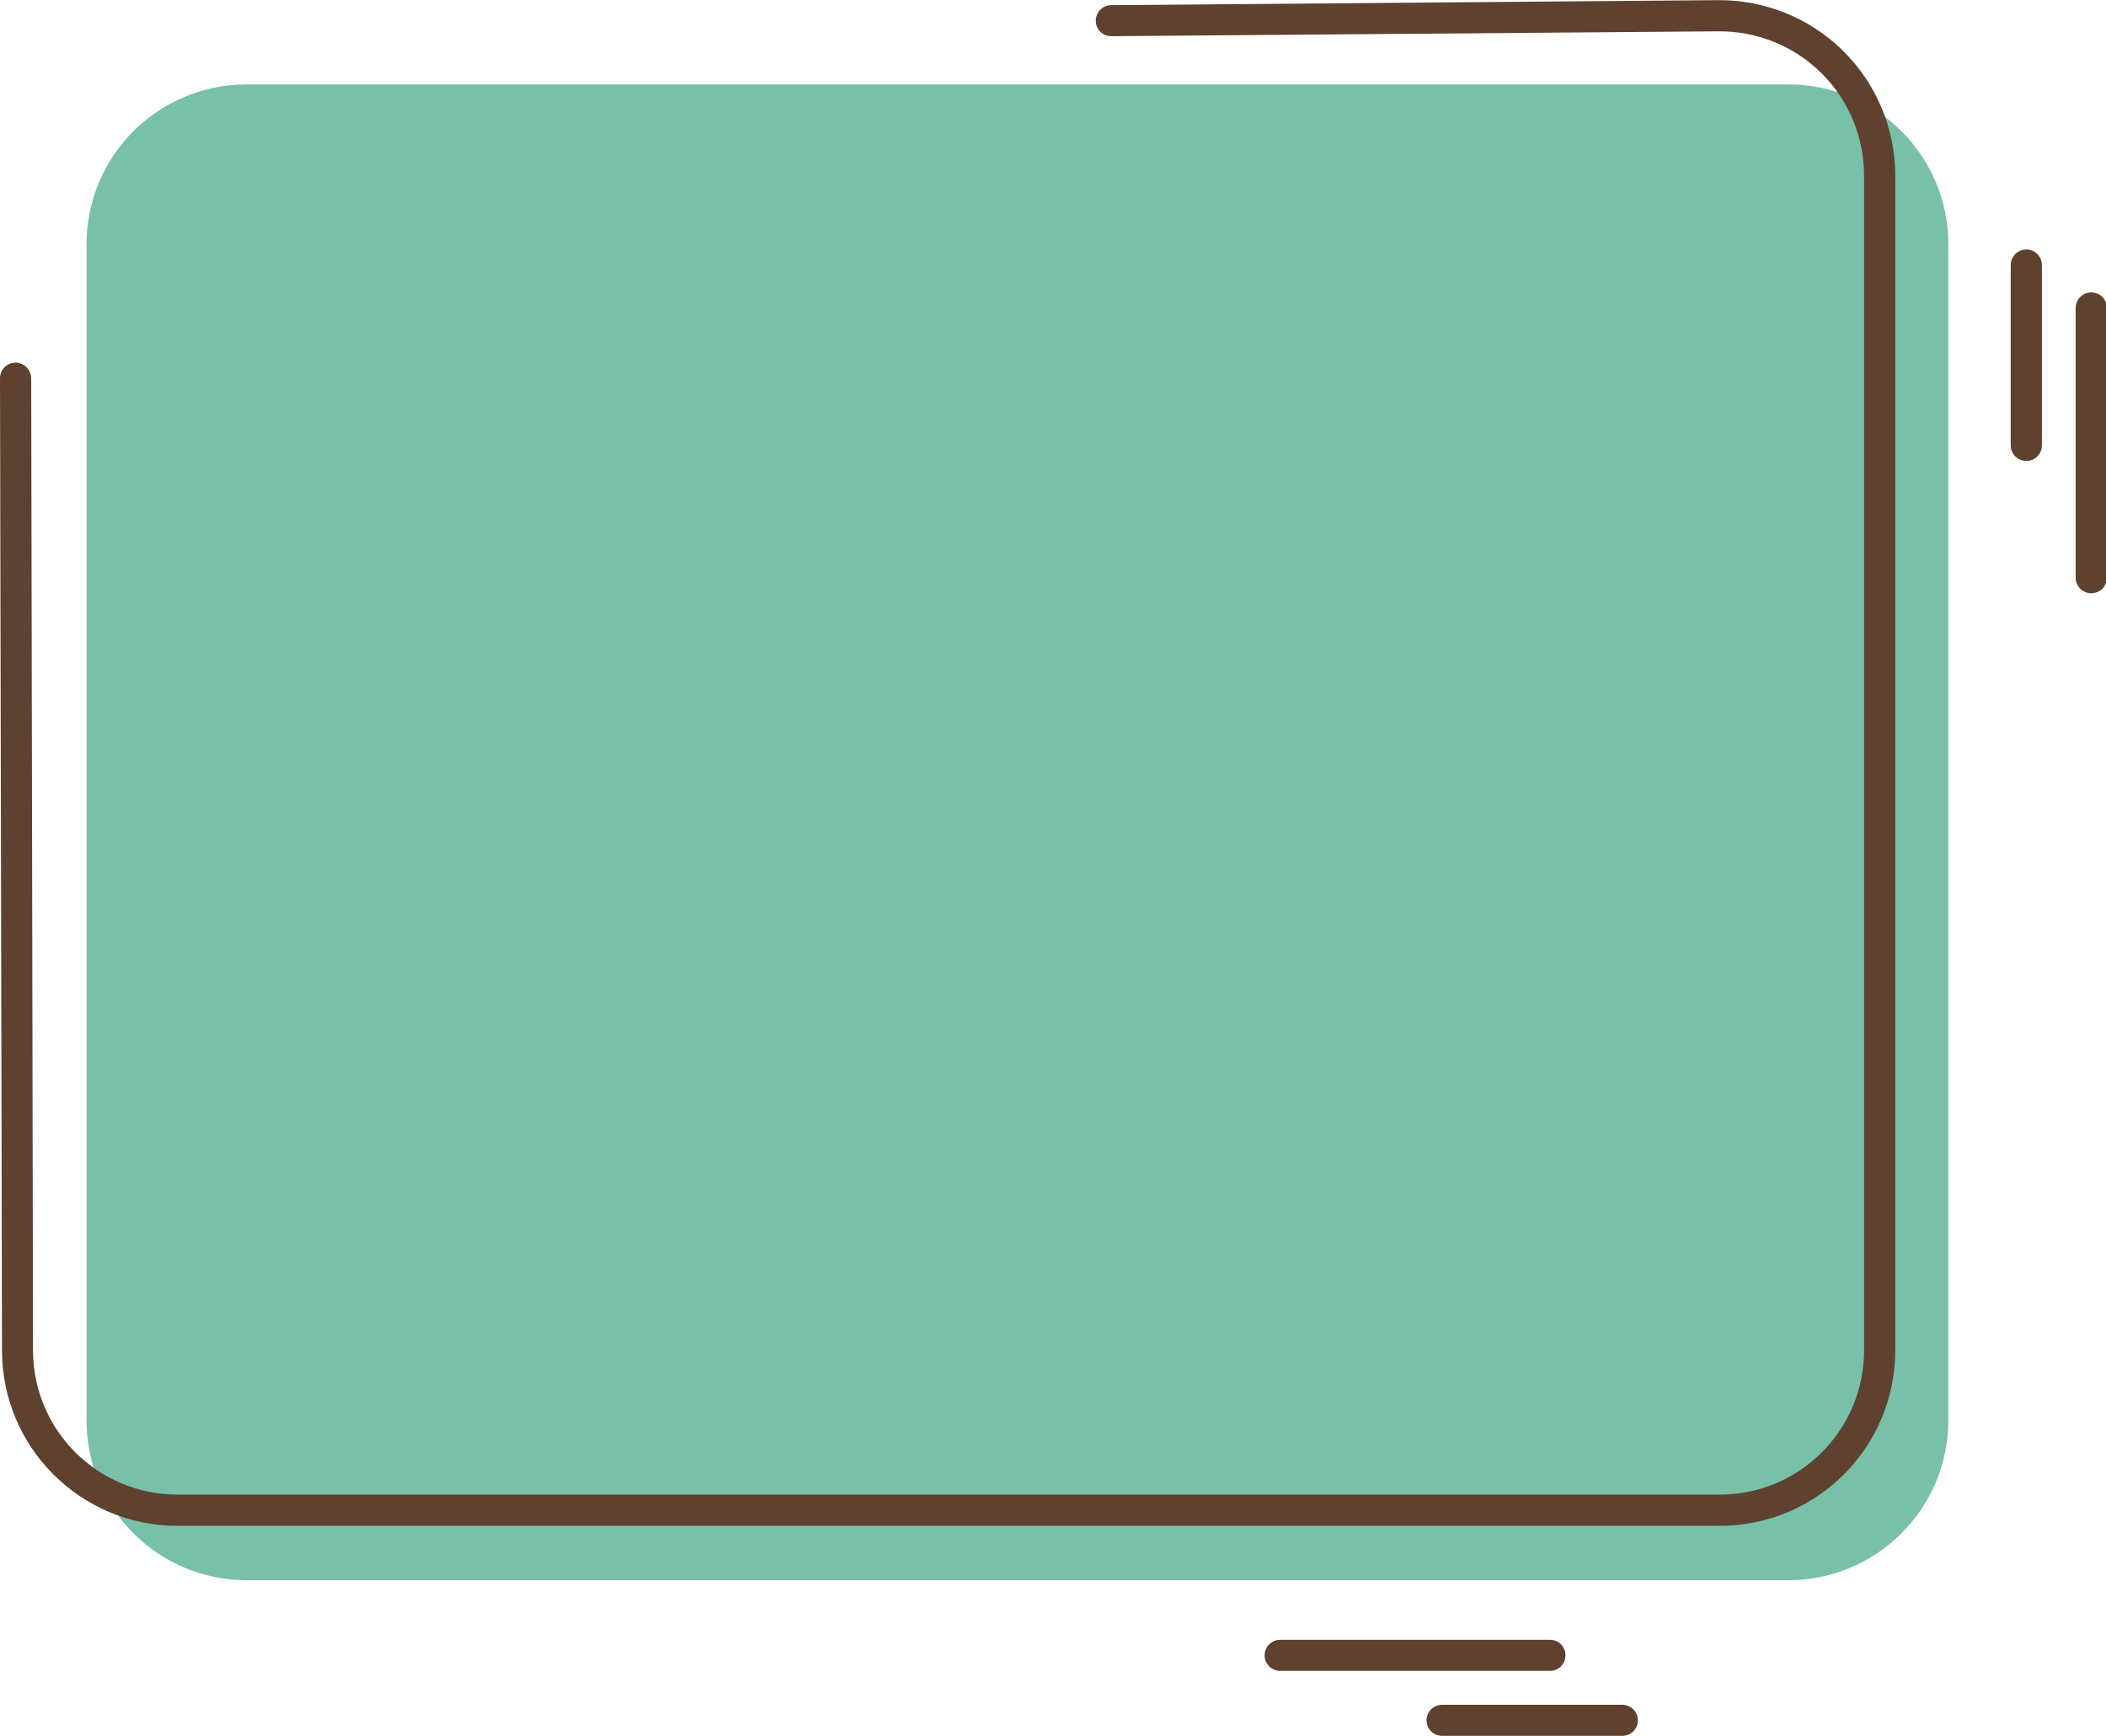 <?xml version="1.0" encoding="UTF-8" standalone="no"?><svg xmlns="http://www.w3.org/2000/svg" xmlns:xlink="http://www.w3.org/1999/xlink" fill="#000000" height="47.4" preserveAspectRatio="xMidYMid meet" version="1" viewBox="0.0 -0.0 57.5 47.4" width="57.5" zoomAndPan="magnify"><defs><clipPath id="a"><path d="M 56 7 L 57.52 7 L 57.52 17 L 56 17 Z M 56 7"/></clipPath><clipPath id="b"><path d="M 38 46 L 45 46 L 45 47.398 L 38 47.398 Z M 38 46"/></clipPath></defs><g><g id="change1_1"><path d="M 53.195 6.668 C 53.195 4.258 51.238 2.305 48.828 2.305 C 39.219 2.305 16.34 2.305 6.73 2.305 C 4.32 2.305 2.363 4.258 2.363 6.668 C 2.363 14.52 2.363 30.93 2.363 38.781 C 2.363 41.191 4.32 43.148 6.73 43.148 C 16.34 43.148 39.219 43.148 48.828 43.148 C 51.238 43.148 53.195 41.191 53.195 38.781 C 53.195 30.93 53.195 14.52 53.195 6.668" fill="#78c0a8" fill-rule="evenodd"/></g><g id="change2_2"><path d="M 0 10.328 C 0 10.328 0.039 28.363 0.055 36.883 C 0.059 39.523 2.203 41.664 4.848 41.664 C 14.449 41.664 37.344 41.664 46.953 41.664 C 49.602 41.664 51.746 39.52 51.746 36.871 L 51.746 4.797 C 51.746 3.52 51.234 2.293 50.328 1.395 C 49.422 0.496 48.191 -0.004 46.914 0.004 C 40.762 0.055 30.34 0.141 30.34 0.141 C 30.105 0.141 29.914 0.336 29.918 0.57 C 29.918 0.805 30.109 0.992 30.348 0.988 C 30.348 0.988 40.77 0.906 46.922 0.855 C 47.973 0.848 48.984 1.258 49.73 1.996 C 50.477 2.738 50.895 3.746 50.895 4.797 C 50.895 12.66 50.895 29.031 50.895 36.871 C 50.895 39.047 49.133 40.812 46.953 40.812 L 4.848 40.812 C 2.672 40.812 0.906 39.055 0.902 36.879 C 0.887 28.359 0.852 10.328 0.852 10.328 C 0.848 10.094 0.656 9.902 0.422 9.902 C 0.188 9.902 0 10.094 0 10.328" fill="#5e412f" fill-rule="evenodd"/></g><g id="change2_3"><path d="M 42.32 44.777 L 34.953 44.777 C 34.719 44.777 34.527 44.965 34.527 45.199 C 34.527 45.434 34.719 45.625 34.953 45.625 L 42.32 45.625 C 42.555 45.625 42.742 45.434 42.742 45.199 C 42.742 44.965 42.555 44.777 42.32 44.777" fill="#5e412f" fill-rule="evenodd"/></g><g clip-path="url(#a)" id="change2_5"><path d="M 57.523 15.773 L 57.523 8.41 C 57.523 8.172 57.336 7.984 57.098 7.984 C 56.863 7.984 56.672 8.172 56.672 8.41 L 56.672 15.773 C 56.672 16.012 56.863 16.199 57.098 16.199 C 57.336 16.199 57.523 16.012 57.523 15.773" fill="#5e412f" fill-rule="evenodd"/></g><g clip-path="url(#b)" id="change2_1"><path d="M 44.293 46.551 L 39.371 46.551 C 39.137 46.551 38.949 46.742 38.949 46.977 C 38.949 47.211 39.137 47.398 39.371 47.398 L 44.293 47.398 C 44.531 47.398 44.719 47.211 44.719 46.977 C 44.719 46.742 44.531 46.551 44.293 46.551" fill="#5e412f" fill-rule="evenodd"/></g><g id="change2_4"><path d="M 55.75 12.16 L 55.75 7.238 C 55.75 7.004 55.559 6.812 55.324 6.812 C 55.09 6.812 54.898 7.004 54.898 7.238 L 54.898 12.16 C 54.898 12.395 55.09 12.586 55.324 12.586 C 55.559 12.586 55.75 12.395 55.75 12.16" fill="#5e412f" fill-rule="evenodd"/></g></g></svg>